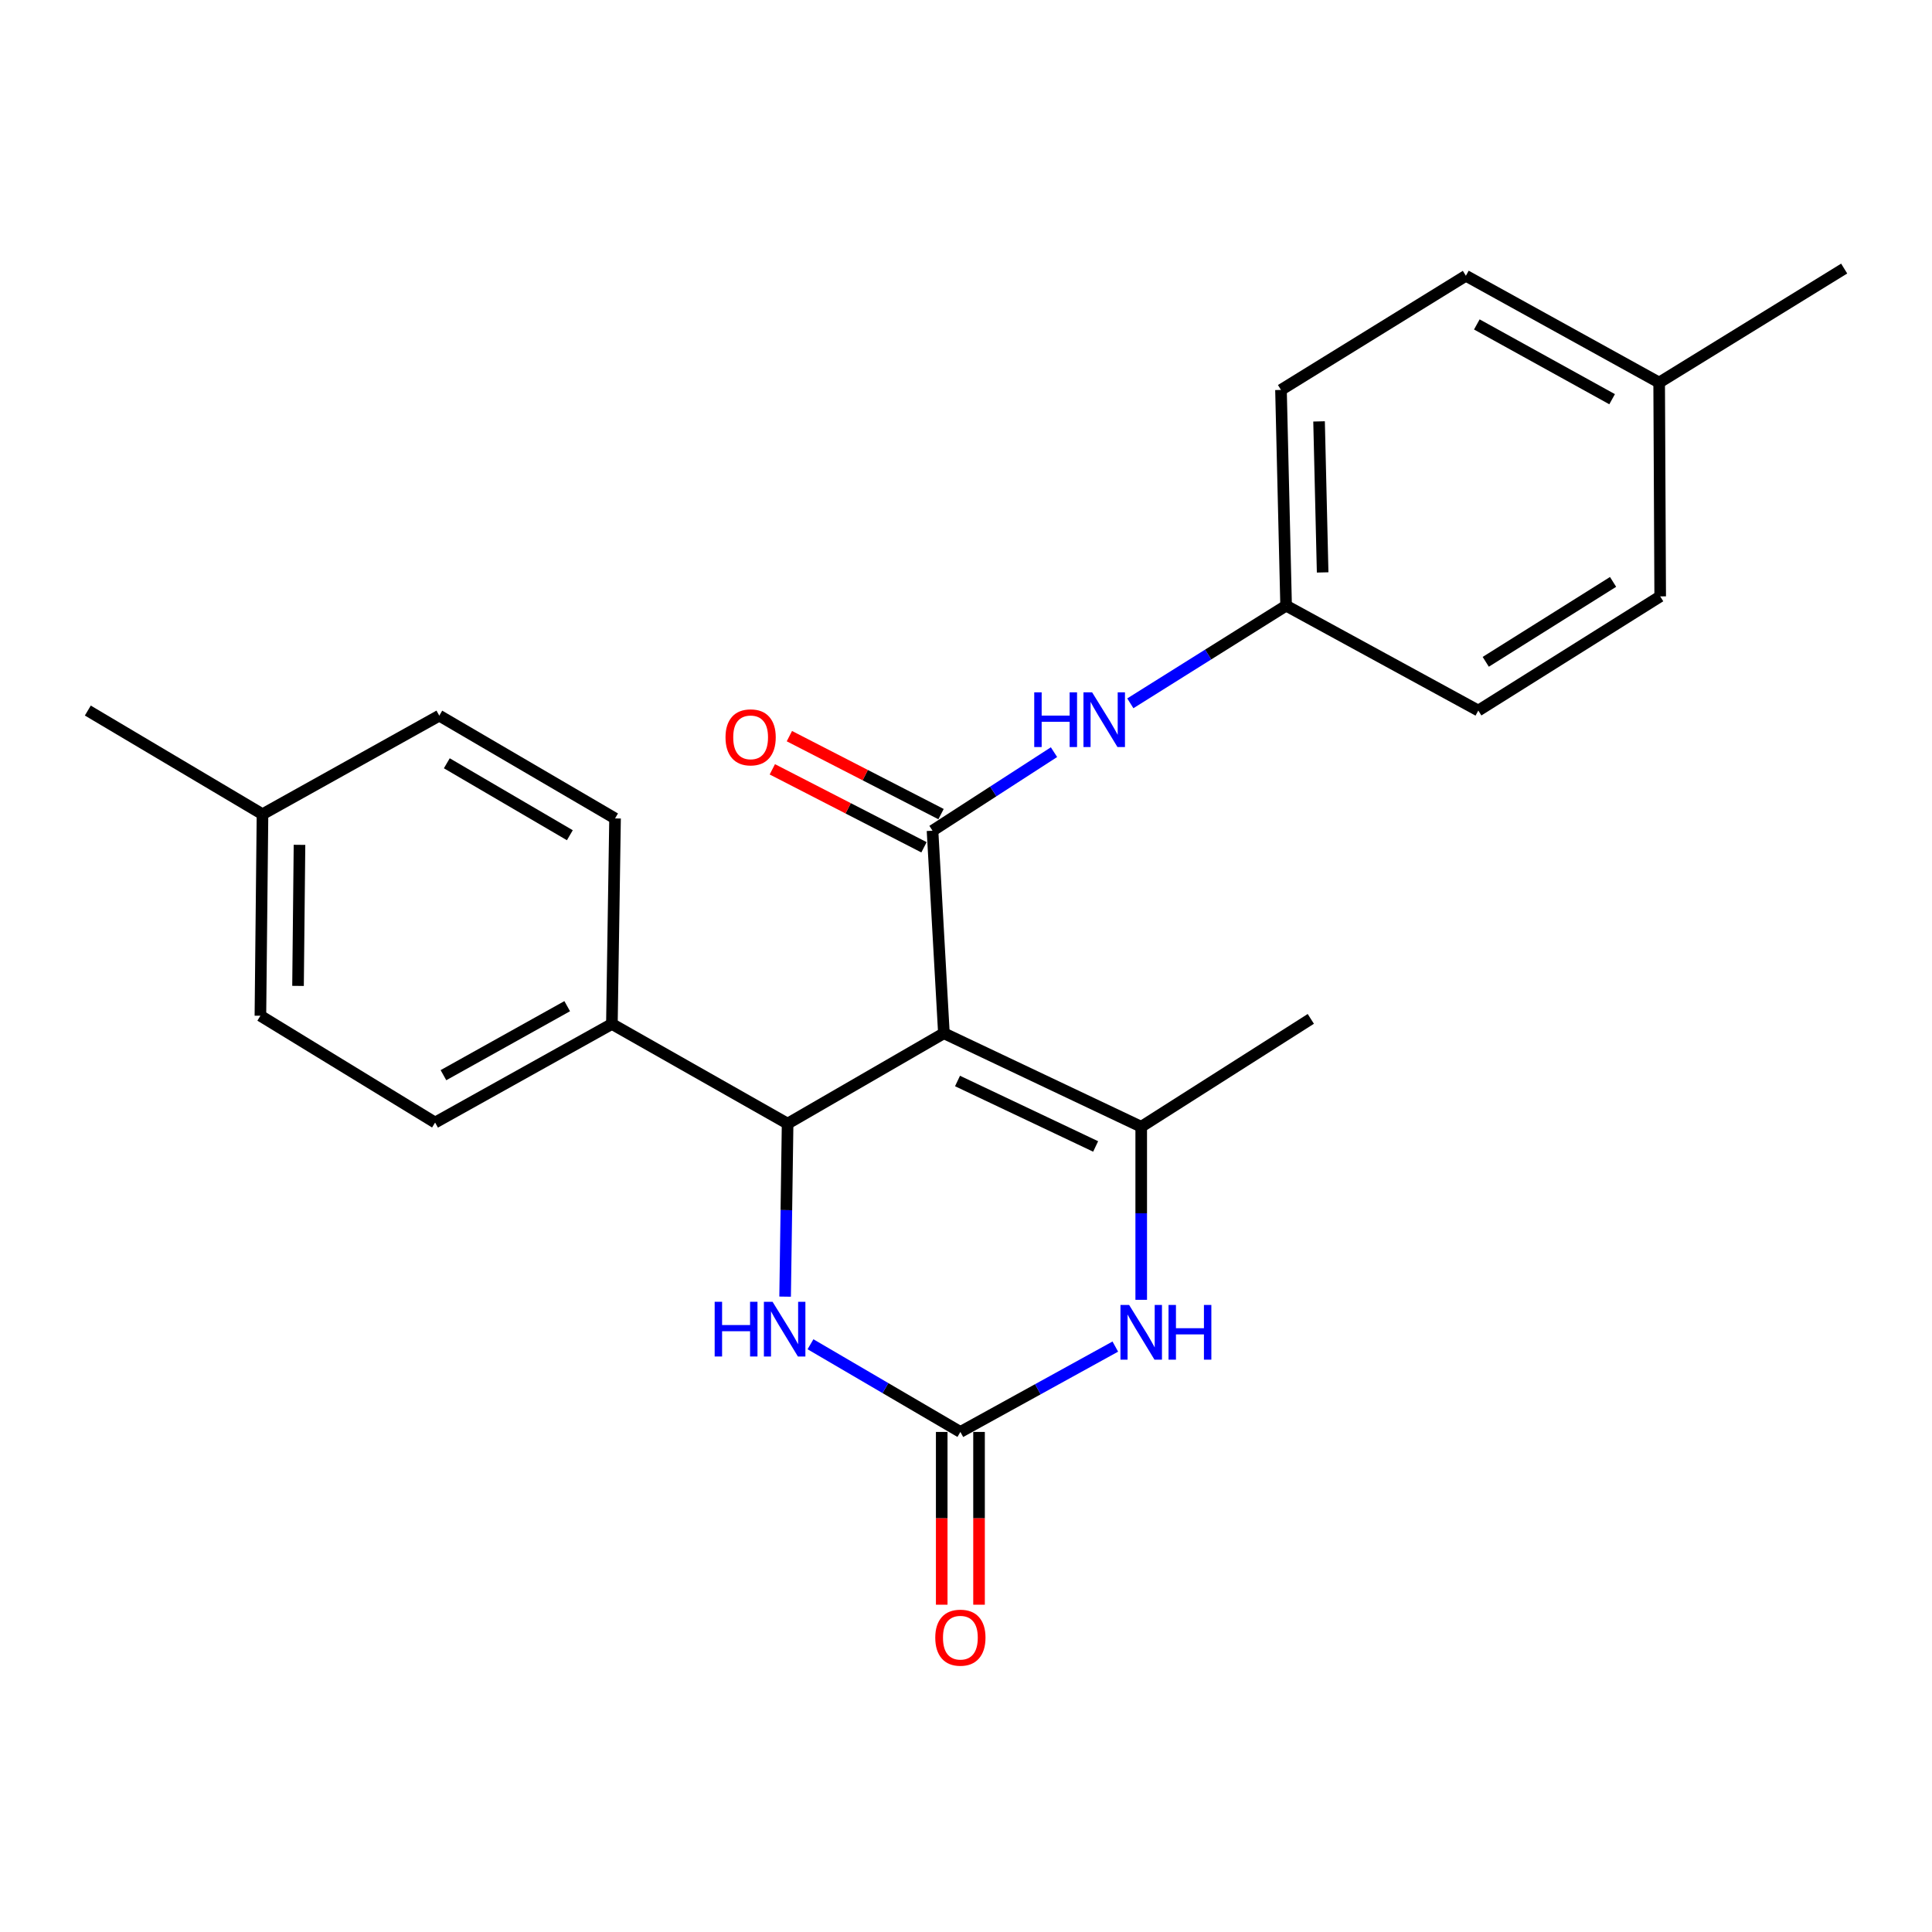 <?xml version='1.0' encoding='iso-8859-1'?>
<svg version='1.1' baseProfile='full'
              xmlns='http://www.w3.org/2000/svg'
                      xmlns:rdkit='http://www.rdkit.org/xml'
                      xmlns:xlink='http://www.w3.org/1999/xlink'
                  xml:space='preserve'
width='1000px' height='1000px' viewBox='0 0 1000 1000'>
<!-- END OF HEADER -->
<rect style='opacity:1.0;fill:#FFFFFF;stroke:none' width='1000' height='1000' x='0' y='0'> </rect>
<path class='bond-0' d='M 488.562,534.806 L 482.671,429.972' style='fill:none;fill-rule:evenodd;stroke:#000000;stroke-width:6px;stroke-linecap:butt;stroke-linejoin:miter;stroke-opacity:1' />
<path class='bond-1' d='M 488.562,534.806 L 590.692,583.211' style='fill:none;fill-rule:evenodd;stroke:#000000;stroke-width:6px;stroke-linecap:butt;stroke-linejoin:miter;stroke-opacity:1' />
<path class='bond-1' d='M 495.609,559.521 L 567.101,593.404' style='fill:none;fill-rule:evenodd;stroke:#000000;stroke-width:6px;stroke-linecap:butt;stroke-linejoin:miter;stroke-opacity:1' />
<path class='bond-2' d='M 488.562,534.806 L 407.666,581.59' style='fill:none;fill-rule:evenodd;stroke:#000000;stroke-width:6px;stroke-linecap:butt;stroke-linejoin:miter;stroke-opacity:1' />
<path class='bond-6' d='M 482.671,429.972 L 514.109,409.644' style='fill:none;fill-rule:evenodd;stroke:#000000;stroke-width:6px;stroke-linecap:butt;stroke-linejoin:miter;stroke-opacity:1' />
<path class='bond-6' d='M 514.109,409.644 L 545.547,389.317' style='fill:none;fill-rule:evenodd;stroke:#0000FF;stroke-width:6px;stroke-linecap:butt;stroke-linejoin:miter;stroke-opacity:1' />
<path class='bond-8' d='M 487.086,421.383 L 447.836,401.203' style='fill:none;fill-rule:evenodd;stroke:#000000;stroke-width:6px;stroke-linecap:butt;stroke-linejoin:miter;stroke-opacity:1' />
<path class='bond-8' d='M 447.836,401.203 L 408.585,381.023' style='fill:none;fill-rule:evenodd;stroke:#FF0000;stroke-width:6px;stroke-linecap:butt;stroke-linejoin:miter;stroke-opacity:1' />
<path class='bond-8' d='M 478.255,438.56 L 439.004,418.38' style='fill:none;fill-rule:evenodd;stroke:#000000;stroke-width:6px;stroke-linecap:butt;stroke-linejoin:miter;stroke-opacity:1' />
<path class='bond-8' d='M 439.004,418.38 L 399.754,398.2' style='fill:none;fill-rule:evenodd;stroke:#FF0000;stroke-width:6px;stroke-linecap:butt;stroke-linejoin:miter;stroke-opacity:1' />
<path class='bond-4' d='M 590.692,583.211 L 590.692,627.996' style='fill:none;fill-rule:evenodd;stroke:#000000;stroke-width:6px;stroke-linecap:butt;stroke-linejoin:miter;stroke-opacity:1' />
<path class='bond-4' d='M 590.692,627.996 L 590.692,672.782' style='fill:none;fill-rule:evenodd;stroke:#0000FF;stroke-width:6px;stroke-linecap:butt;stroke-linejoin:miter;stroke-opacity:1' />
<path class='bond-13' d='M 590.692,583.211 L 678.477,527.37' style='fill:none;fill-rule:evenodd;stroke:#000000;stroke-width:6px;stroke-linecap:butt;stroke-linejoin:miter;stroke-opacity:1' />
<path class='bond-5' d='M 407.666,581.59 L 407.02,626.365' style='fill:none;fill-rule:evenodd;stroke:#000000;stroke-width:6px;stroke-linecap:butt;stroke-linejoin:miter;stroke-opacity:1' />
<path class='bond-5' d='M 407.02,626.365 L 406.374,671.14' style='fill:none;fill-rule:evenodd;stroke:#0000FF;stroke-width:6px;stroke-linecap:butt;stroke-linejoin:miter;stroke-opacity:1' />
<path class='bond-7' d='M 407.666,581.59 L 316.716,530.01' style='fill:none;fill-rule:evenodd;stroke:#000000;stroke-width:6px;stroke-linecap:butt;stroke-linejoin:miter;stroke-opacity:1' />
<path class='bond-3' d='M 497.092,741.171 L 458.299,718.477' style='fill:none;fill-rule:evenodd;stroke:#000000;stroke-width:6px;stroke-linecap:butt;stroke-linejoin:miter;stroke-opacity:1' />
<path class='bond-3' d='M 458.299,718.477 L 419.506,695.784' style='fill:none;fill-rule:evenodd;stroke:#0000FF;stroke-width:6px;stroke-linecap:butt;stroke-linejoin:miter;stroke-opacity:1' />
<path class='bond-9' d='M 487.435,741.171 L 487.435,785.882' style='fill:none;fill-rule:evenodd;stroke:#000000;stroke-width:6px;stroke-linecap:butt;stroke-linejoin:miter;stroke-opacity:1' />
<path class='bond-9' d='M 487.435,785.882 L 487.435,830.593' style='fill:none;fill-rule:evenodd;stroke:#FF0000;stroke-width:6px;stroke-linecap:butt;stroke-linejoin:miter;stroke-opacity:1' />
<path class='bond-9' d='M 506.749,741.171 L 506.749,785.882' style='fill:none;fill-rule:evenodd;stroke:#000000;stroke-width:6px;stroke-linecap:butt;stroke-linejoin:miter;stroke-opacity:1' />
<path class='bond-9' d='M 506.749,785.882 L 506.749,830.593' style='fill:none;fill-rule:evenodd;stroke:#FF0000;stroke-width:6px;stroke-linecap:butt;stroke-linejoin:miter;stroke-opacity:1' />
<path class='bond-24' d='M 497.092,741.171 L 537.186,719.081' style='fill:none;fill-rule:evenodd;stroke:#000000;stroke-width:6px;stroke-linecap:butt;stroke-linejoin:miter;stroke-opacity:1' />
<path class='bond-24' d='M 537.186,719.081 L 577.281,696.991' style='fill:none;fill-rule:evenodd;stroke:#0000FF;stroke-width:6px;stroke-linecap:butt;stroke-linejoin:miter;stroke-opacity:1' />
<path class='bond-12' d='M 585.057,364.037 L 625.371,338.766' style='fill:none;fill-rule:evenodd;stroke:#0000FF;stroke-width:6px;stroke-linecap:butt;stroke-linejoin:miter;stroke-opacity:1' />
<path class='bond-12' d='M 625.371,338.766 L 665.686,313.494' style='fill:none;fill-rule:evenodd;stroke:#000000;stroke-width:6px;stroke-linecap:butt;stroke-linejoin:miter;stroke-opacity:1' />
<path class='bond-10' d='M 316.716,530.01 L 225.208,581.032' style='fill:none;fill-rule:evenodd;stroke:#000000;stroke-width:6px;stroke-linecap:butt;stroke-linejoin:miter;stroke-opacity:1' />
<path class='bond-10' d='M 293.584,520.794 L 229.528,556.51' style='fill:none;fill-rule:evenodd;stroke:#000000;stroke-width:6px;stroke-linecap:butt;stroke-linejoin:miter;stroke-opacity:1' />
<path class='bond-11' d='M 316.716,530.01 L 318.347,423.619' style='fill:none;fill-rule:evenodd;stroke:#000000;stroke-width:6px;stroke-linecap:butt;stroke-linejoin:miter;stroke-opacity:1' />
<path class='bond-14' d='M 225.208,581.032 L 134.784,525.75' style='fill:none;fill-rule:evenodd;stroke:#000000;stroke-width:6px;stroke-linecap:butt;stroke-linejoin:miter;stroke-opacity:1' />
<path class='bond-15' d='M 318.347,423.619 L 227.376,370.418' style='fill:none;fill-rule:evenodd;stroke:#000000;stroke-width:6px;stroke-linecap:butt;stroke-linejoin:miter;stroke-opacity:1' />
<path class='bond-15' d='M 294.951,432.312 L 231.271,395.071' style='fill:none;fill-rule:evenodd;stroke:#000000;stroke-width:6px;stroke-linecap:butt;stroke-linejoin:miter;stroke-opacity:1' />
<path class='bond-18' d='M 665.686,313.494 L 765.167,367.779' style='fill:none;fill-rule:evenodd;stroke:#000000;stroke-width:6px;stroke-linecap:butt;stroke-linejoin:miter;stroke-opacity:1' />
<path class='bond-19' d='M 665.686,313.494 L 663.036,201.824' style='fill:none;fill-rule:evenodd;stroke:#000000;stroke-width:6px;stroke-linecap:butt;stroke-linejoin:miter;stroke-opacity:1' />
<path class='bond-19' d='M 684.598,296.286 L 682.743,218.116' style='fill:none;fill-rule:evenodd;stroke:#000000;stroke-width:6px;stroke-linecap:butt;stroke-linejoin:miter;stroke-opacity:1' />
<path class='bond-25' d='M 134.784,525.75 L 135.868,421.441' style='fill:none;fill-rule:evenodd;stroke:#000000;stroke-width:6px;stroke-linecap:butt;stroke-linejoin:miter;stroke-opacity:1' />
<path class='bond-25' d='M 154.26,510.304 L 155.019,437.288' style='fill:none;fill-rule:evenodd;stroke:#000000;stroke-width:6px;stroke-linecap:butt;stroke-linejoin:miter;stroke-opacity:1' />
<path class='bond-16' d='M 227.376,370.418 L 135.868,421.441' style='fill:none;fill-rule:evenodd;stroke:#000000;stroke-width:6px;stroke-linecap:butt;stroke-linejoin:miter;stroke-opacity:1' />
<path class='bond-22' d='M 135.868,421.441 L 45.455,367.779' style='fill:none;fill-rule:evenodd;stroke:#000000;stroke-width:6px;stroke-linecap:butt;stroke-linejoin:miter;stroke-opacity:1' />
<path class='bond-17' d='M 858.778,198.015 L 758.739,142.733' style='fill:none;fill-rule:evenodd;stroke:#000000;stroke-width:6px;stroke-linecap:butt;stroke-linejoin:miter;stroke-opacity:1' />
<path class='bond-17' d='M 834.43,206.628 L 764.403,167.93' style='fill:none;fill-rule:evenodd;stroke:#000000;stroke-width:6px;stroke-linecap:butt;stroke-linejoin:miter;stroke-opacity:1' />
<path class='bond-23' d='M 858.778,198.015 L 954.545,139.009' style='fill:none;fill-rule:evenodd;stroke:#000000;stroke-width:6px;stroke-linecap:butt;stroke-linejoin:miter;stroke-opacity:1' />
<path class='bond-26' d='M 858.778,198.015 L 859.314,308.687' style='fill:none;fill-rule:evenodd;stroke:#000000;stroke-width:6px;stroke-linecap:butt;stroke-linejoin:miter;stroke-opacity:1' />
<path class='bond-20' d='M 765.167,367.779 L 859.314,308.687' style='fill:none;fill-rule:evenodd;stroke:#000000;stroke-width:6px;stroke-linecap:butt;stroke-linejoin:miter;stroke-opacity:1' />
<path class='bond-20' d='M 769.021,342.556 L 834.924,301.192' style='fill:none;fill-rule:evenodd;stroke:#000000;stroke-width:6px;stroke-linecap:butt;stroke-linejoin:miter;stroke-opacity:1' />
<path class='bond-21' d='M 663.036,201.824 L 758.739,142.733' style='fill:none;fill-rule:evenodd;stroke:#000000;stroke-width:6px;stroke-linecap:butt;stroke-linejoin:miter;stroke-opacity:1' />
<path  class='atom-5' d='M 584.432 675.441
L 593.712 690.441
Q 594.632 691.921, 596.112 694.601
Q 597.592 697.281, 597.672 697.441
L 597.672 675.441
L 601.432 675.441
L 601.432 703.761
L 597.552 703.761
L 587.592 687.361
Q 586.432 685.441, 585.192 683.241
Q 583.992 681.041, 583.632 680.361
L 583.632 703.761
L 579.952 703.761
L 579.952 675.441
L 584.432 675.441
' fill='#0000FF'/>
<path  class='atom-5' d='M 604.832 675.441
L 608.672 675.441
L 608.672 687.481
L 623.152 687.481
L 623.152 675.441
L 626.992 675.441
L 626.992 703.761
L 623.152 703.761
L 623.152 690.681
L 608.672 690.681
L 608.672 703.761
L 604.832 703.761
L 604.832 675.441
' fill='#0000FF'/>
<path  class='atom-6' d='M 369.911 673.8
L 373.751 673.8
L 373.751 685.84
L 388.231 685.84
L 388.231 673.8
L 392.071 673.8
L 392.071 702.12
L 388.231 702.12
L 388.231 689.04
L 373.751 689.04
L 373.751 702.12
L 369.911 702.12
L 369.911 673.8
' fill='#0000FF'/>
<path  class='atom-6' d='M 399.871 673.8
L 409.151 688.8
Q 410.071 690.28, 411.551 692.96
Q 413.031 695.64, 413.111 695.8
L 413.111 673.8
L 416.871 673.8
L 416.871 702.12
L 412.991 702.12
L 403.031 685.72
Q 401.871 683.8, 400.631 681.6
Q 399.431 679.4, 399.071 678.72
L 399.071 702.12
L 395.391 702.12
L 395.391 673.8
L 399.871 673.8
' fill='#0000FF'/>
<path  class='atom-7' d='M 535.319 358.351
L 539.159 358.351
L 539.159 370.391
L 553.639 370.391
L 553.639 358.351
L 557.479 358.351
L 557.479 386.671
L 553.639 386.671
L 553.639 373.591
L 539.159 373.591
L 539.159 386.671
L 535.319 386.671
L 535.319 358.351
' fill='#0000FF'/>
<path  class='atom-7' d='M 565.279 358.351
L 574.559 373.351
Q 575.479 374.831, 576.959 377.511
Q 578.439 380.191, 578.519 380.351
L 578.519 358.351
L 582.279 358.351
L 582.279 386.671
L 578.399 386.671
L 568.439 370.271
Q 567.279 368.351, 566.039 366.151
Q 564.839 363.951, 564.479 363.271
L 564.479 386.671
L 560.799 386.671
L 560.799 358.351
L 565.279 358.351
' fill='#0000FF'/>
<path  class='atom-9' d='M 375.523 381.647
Q 375.523 374.847, 378.883 371.047
Q 382.243 367.247, 388.523 367.247
Q 394.803 367.247, 398.163 371.047
Q 401.523 374.847, 401.523 381.647
Q 401.523 388.527, 398.123 392.447
Q 394.723 396.327, 388.523 396.327
Q 382.283 396.327, 378.883 392.447
Q 375.523 388.567, 375.523 381.647
M 388.523 393.127
Q 392.843 393.127, 395.163 390.247
Q 397.523 387.327, 397.523 381.647
Q 397.523 376.087, 395.163 373.287
Q 392.843 370.447, 388.523 370.447
Q 384.203 370.447, 381.843 373.247
Q 379.523 376.047, 379.523 381.647
Q 379.523 387.367, 381.843 390.247
Q 384.203 393.127, 388.523 393.127
' fill='#FF0000'/>
<path  class='atom-10' d='M 484.092 847.653
Q 484.092 840.853, 487.452 837.053
Q 490.812 833.253, 497.092 833.253
Q 503.372 833.253, 506.732 837.053
Q 510.092 840.853, 510.092 847.653
Q 510.092 854.533, 506.692 858.453
Q 503.292 862.333, 497.092 862.333
Q 490.852 862.333, 487.452 858.453
Q 484.092 854.573, 484.092 847.653
M 497.092 859.133
Q 501.412 859.133, 503.732 856.253
Q 506.092 853.333, 506.092 847.653
Q 506.092 842.093, 503.732 839.293
Q 501.412 836.453, 497.092 836.453
Q 492.772 836.453, 490.412 839.253
Q 488.092 842.053, 488.092 847.653
Q 488.092 853.373, 490.412 856.253
Q 492.772 859.133, 497.092 859.133
' fill='#FF0000'/>
</svg>
